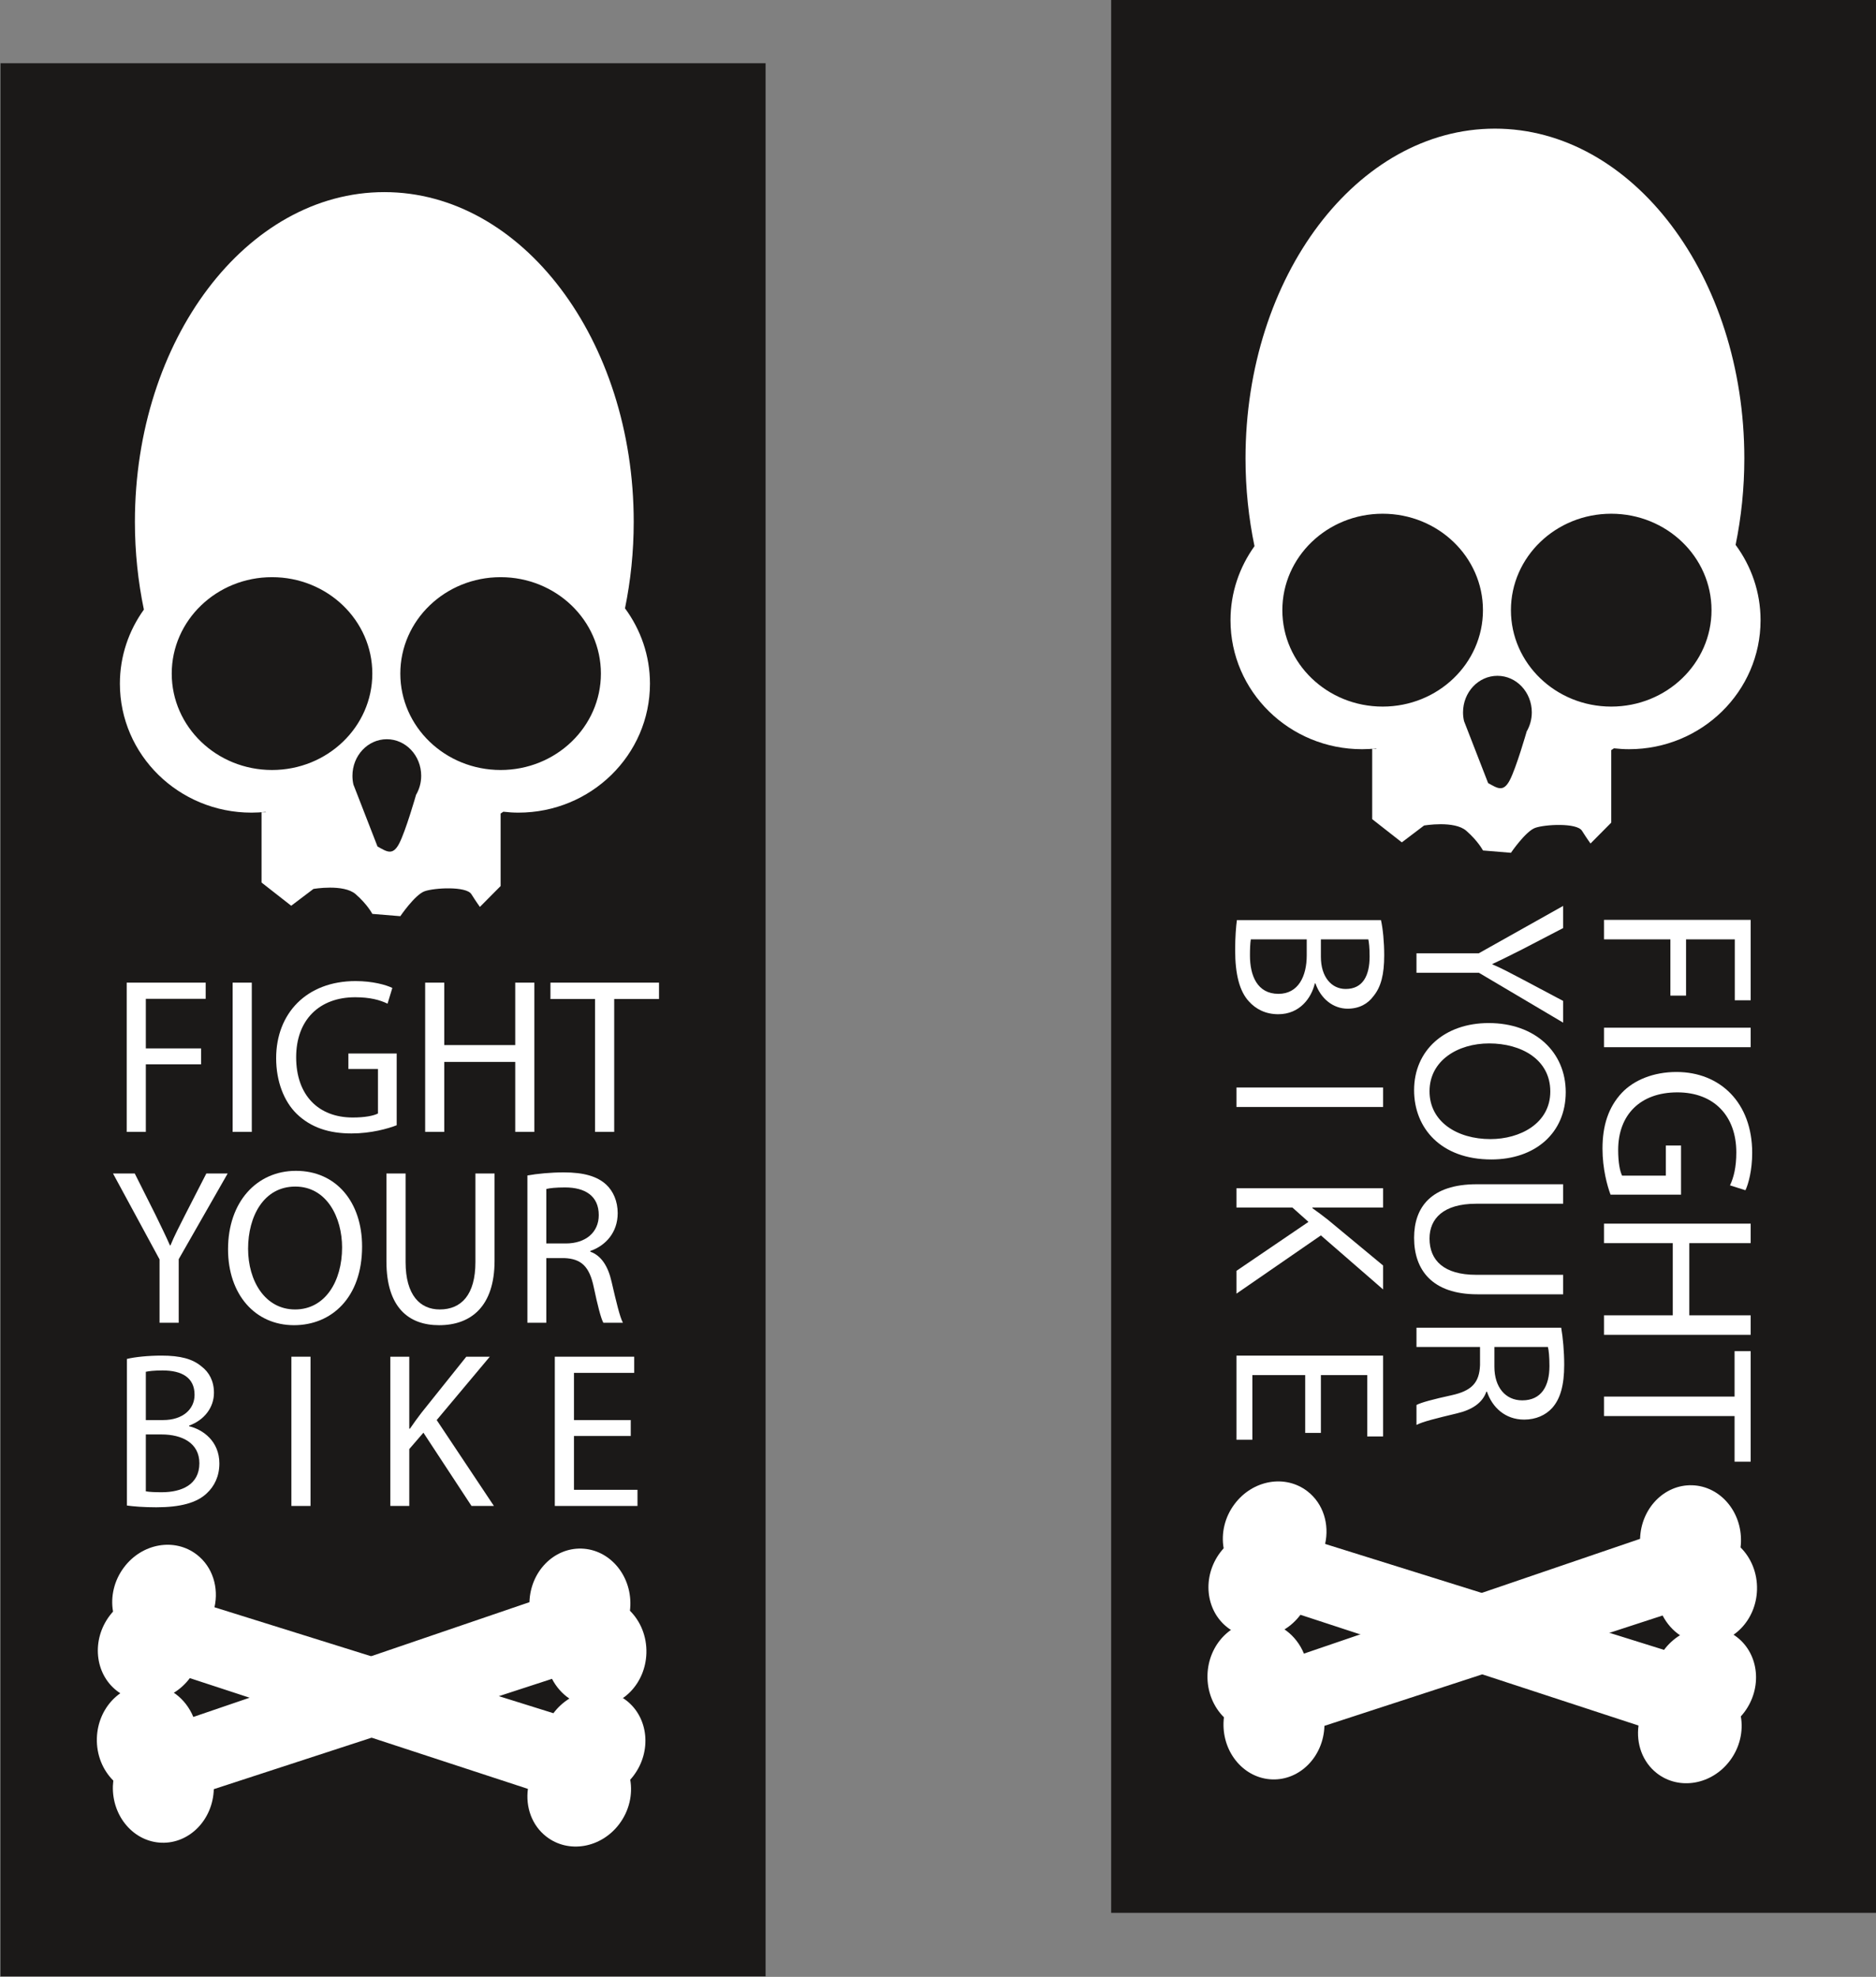 <?xml version="1.0" encoding="UTF-8"?>
<svg xmlns="http://www.w3.org/2000/svg" xmlns:xlink="http://www.w3.org/1999/xlink" width="353.1pt" height="372pt" viewBox="0 0 353.1 372" version="1.1">
<rect x="0" y="0" width="353.1" height="372" fill="#808080" stroke="none"/>
<defs>
<clipPath id="clip1">
  <path d="M 209 0 L 353.102 0 L 353.102 360 L 209 360 Z M 209 0 "/>
</clipPath>
</defs>
<g id="surface1">
<path style=" stroke:none;fill-rule:evenodd;fill:rgb(10.594%,9.813%,9.424%);fill-opacity:1;" d="M 0.098 371.902 L 144.098 371.902 L 144.098 11.902 L 0.098 11.902 Z M 0.098 371.902 "/>
<path style=" stroke:none;fill-rule:evenodd;fill:rgb(100%,100%,100%);fill-opacity:1;" d="M 71.055 159.293 C 72.793 160.246 73.902 161.09 75.129 158.742 C 76.359 156.395 78.297 149.617 78.297 149.617 C 78.297 149.617 78.289 149.629 78.266 149.648 C 78.898 148.59 79.277 147.34 79.277 145.988 C 79.277 142.188 76.379 139.105 72.805 139.105 C 69.23 139.105 66.336 142.188 66.336 145.988 C 66.336 146.555 66.398 147.102 66.516 147.625 Z M 94.227 108.609 C 83.797 108.609 75.348 116.734 75.348 126.754 C 75.348 136.773 83.797 144.895 94.227 144.895 C 104.652 144.895 113.102 136.773 113.102 126.754 C 113.102 116.734 104.652 108.609 94.227 108.609 Z M 51.199 108.609 C 40.777 108.609 32.324 116.734 32.324 126.754 C 32.324 136.773 40.777 144.895 51.199 144.895 C 61.629 144.895 70.078 136.773 70.078 126.754 C 70.078 116.734 61.629 108.609 51.199 108.609 Z M 122.336 128.652 C 122.336 142.055 111.246 152.918 97.57 152.918 C 96.613 152.918 95.668 152.852 94.742 152.746 C 94.562 152.875 94.379 152.98 94.199 153.105 L 94.227 153.105 L 94.227 166.73 L 90.328 170.66 C 90.328 170.66 89.684 169.789 88.719 168.258 C 87.754 166.73 81.742 167.059 79.914 167.715 C 78.094 168.371 75.348 172.406 75.348 172.406 L 70.078 171.973 C 70.078 171.973 69.188 170.223 66.938 168.258 C 64.684 166.297 58.996 167.277 58.996 167.277 L 54.812 170.441 L 49.23 166.074 L 49.23 152.84 L 50.07 152.844 C 50.035 152.82 49.996 152.801 49.969 152.773 C 49.539 152.82 49.117 152.855 48.688 152.879 C 48.242 152.902 47.789 152.918 47.332 152.918 C 33.656 152.918 22.566 142.055 22.566 128.652 C 22.566 123.461 24.246 118.656 27.082 114.711 C 25.988 109.453 25.391 103.922 25.391 98.203 C 25.391 63.934 46.406 36.152 72.336 36.152 C 98.262 36.152 119.277 63.934 119.277 98.203 C 119.277 103.836 118.699 109.285 117.637 114.473 C 120.578 118.461 122.336 123.352 122.336 128.652 Z M 122.336 128.652 "/>
<path style=" stroke:none;fill-rule:evenodd;fill:rgb(100%,100%,100%);fill-opacity:1;" d="M 23.848 184.91 L 38.715 184.91 L 38.715 187.953 L 27.449 187.953 L 27.449 197.285 L 37.855 197.285 L 37.855 200.285 L 27.449 200.285 L 27.449 212.996 L 23.848 212.996 Z M 23.848 184.91 "/>
<path style=" stroke:none;fill-rule:evenodd;fill:rgb(100%,100%,100%);fill-opacity:1;" d="M 43.785 212.996 L 47.391 212.996 L 47.391 184.91 L 43.785 184.91 Z M 43.785 212.996 "/>
<path style=" stroke:none;fill-rule:evenodd;fill:rgb(100%,100%,100%);fill-opacity:1;" d="M 74.664 211.746 C 73.066 212.371 69.871 213.289 66.148 213.289 C 61.969 213.289 58.527 212.203 55.824 209.578 C 53.449 207.246 51.977 203.496 51.977 199.121 C 51.977 190.742 57.664 184.617 66.922 184.617 C 70.117 184.617 72.656 185.324 73.844 185.91 L 72.945 188.867 C 71.469 188.16 69.621 187.66 66.844 187.66 C 60.121 187.66 55.742 191.91 55.742 198.953 C 55.742 206.078 59.918 210.289 66.391 210.289 C 68.727 210.289 70.324 209.953 71.141 209.535 L 71.141 201.16 L 65.574 201.16 L 65.574 198.242 L 74.664 198.242 Z M 74.664 211.746 "/>
<path style=" stroke:none;fill-rule:evenodd;fill:rgb(100%,100%,100%);fill-opacity:1;" d="M 83.621 184.91 L 83.621 196.66 L 96.977 196.66 L 96.977 184.91 L 100.578 184.91 L 100.578 212.996 L 96.977 212.996 L 96.977 199.828 L 83.621 199.828 L 83.621 212.996 L 80.023 212.996 L 80.023 184.91 Z M 83.621 184.91 "/>
<path style=" stroke:none;fill-rule:evenodd;fill:rgb(100%,100%,100%);fill-opacity:1;" d="M 111.996 187.992 L 103.605 187.992 L 103.605 184.91 L 124.039 184.91 L 124.039 187.992 L 115.605 187.992 L 115.605 212.996 L 111.996 212.996 Z M 111.996 187.992 "/>
<path style=" stroke:none;fill-rule:evenodd;fill:rgb(100%,100%,100%);fill-opacity:1;" d="M 30.031 248.91 L 30.031 236.992 L 21.27 220.824 L 25.363 220.824 L 29.254 228.574 C 30.277 230.703 31.137 232.41 31.996 234.367 L 32.078 234.367 C 32.816 232.535 33.797 230.703 34.863 228.574 L 38.836 220.824 L 42.852 220.824 L 33.637 236.949 L 33.637 248.91 Z M 30.031 248.91 "/>
<path style=" stroke:none;fill-rule:evenodd;fill:rgb(100%,100%,100%);fill-opacity:1;" d="M 46.695 234.992 C 46.695 241.035 49.887 246.41 55.539 246.41 C 61.191 246.41 64.387 241.121 64.387 234.742 C 64.387 229.117 61.52 223.285 55.582 223.285 C 49.645 223.285 46.695 228.867 46.695 234.992 Z M 68.152 234.574 C 68.152 244.203 62.379 249.371 55.336 249.371 C 48.004 249.371 42.922 243.578 42.922 235.078 C 42.922 226.16 48.332 220.324 55.703 220.324 C 63.281 220.324 68.152 226.199 68.152 234.574 Z M 68.152 234.574 "/>
<path style=" stroke:none;fill-rule:evenodd;fill:rgb(100%,100%,100%);fill-opacity:1;" d="M 76.34 220.824 L 76.34 237.492 C 76.34 243.742 79.082 246.41 82.766 246.41 C 86.824 246.41 89.484 243.66 89.484 237.492 L 89.484 220.824 L 93.086 220.824 L 93.086 237.242 C 93.086 245.867 88.621 249.371 82.645 249.371 C 76.992 249.371 72.734 246.117 72.734 237.367 L 72.734 220.824 Z M 76.34 220.824 "/>
<path style=" stroke:none;fill-rule:evenodd;fill:rgb(100%,100%,100%);fill-opacity:1;" d="M 102.828 233.992 L 106.473 233.992 C 110.281 233.992 112.699 231.867 112.699 228.66 C 112.699 225.031 110.117 223.449 106.352 223.449 C 104.629 223.449 103.441 223.574 102.828 223.742 Z M 99.266 221.199 C 101.066 220.867 103.688 220.617 106.105 220.617 C 109.914 220.617 112.41 221.367 114.09 222.906 C 115.441 224.156 116.262 226.074 116.262 228.285 C 116.262 231.949 113.969 234.41 111.102 235.41 L 111.102 235.535 C 113.188 236.285 114.453 238.285 115.113 241.199 C 116.016 245.117 116.672 247.828 117.242 248.91 L 113.559 248.91 C 113.105 248.078 112.492 245.703 111.754 242.203 C 110.938 238.324 109.422 236.867 106.188 236.742 L 102.828 236.742 L 102.828 248.91 L 99.266 248.91 Z M 99.266 221.199 "/>
<path style=" stroke:none;fill-rule:evenodd;fill:rgb(100%,100%,100%);fill-opacity:1;" d="M 27.449 280.637 C 28.188 280.762 29.168 280.805 30.441 280.805 C 34.121 280.805 37.527 279.43 37.527 275.348 C 37.527 271.555 34.289 269.93 30.398 269.93 L 27.449 269.93 Z M 27.449 267.223 L 30.688 267.223 C 34.414 267.223 36.621 265.18 36.621 262.469 C 36.621 259.219 34.211 257.887 30.605 257.887 C 28.969 257.887 28.027 258.012 27.449 258.137 Z M 23.891 255.719 C 25.445 255.344 27.945 255.094 30.398 255.094 C 33.965 255.094 36.258 255.719 37.934 257.137 C 39.367 258.219 40.27 259.887 40.27 262.094 C 40.27 264.844 38.469 267.223 35.602 268.262 L 35.602 268.387 C 38.223 269.012 41.289 271.223 41.289 275.387 C 41.289 277.805 40.352 279.68 38.914 281.012 C 37.035 282.805 33.918 283.637 29.414 283.637 C 26.961 283.637 25.078 283.473 23.891 283.305 Z M 23.891 255.719 "/>
<path style=" stroke:none;fill-rule:evenodd;fill:rgb(100%,100%,100%);fill-opacity:1;" d="M 54.844 283.387 L 58.445 283.387 L 58.445 255.301 L 54.844 255.301 Z M 54.844 283.387 "/>
<path style=" stroke:none;fill-rule:evenodd;fill:rgb(100%,100%,100%);fill-opacity:1;" d="M 73.469 255.301 L 77.035 255.301 L 77.035 268.844 L 77.156 268.844 C 77.895 267.762 78.629 266.762 79.328 265.848 L 87.766 255.301 L 92.188 255.301 L 82.195 267.223 L 92.965 283.387 L 88.746 283.387 L 79.695 269.598 L 77.035 272.68 L 77.035 283.387 L 73.469 283.387 Z M 73.469 255.301 "/>
<path style=" stroke:none;fill-rule:evenodd;fill:rgb(100%,100%,100%);fill-opacity:1;" d="M 118.719 270.219 L 108.031 270.219 L 108.031 280.348 L 119.988 280.348 L 119.988 283.387 L 104.426 283.387 L 104.426 255.301 L 119.371 255.301 L 119.371 258.344 L 108.031 258.344 L 108.031 267.223 L 118.719 267.223 Z M 118.719 270.219 "/>
<path style=" stroke:none;fill-rule:evenodd;fill:rgb(100%,100%,100%);fill-opacity:1;" d="M 118.566 303.105 C 118.605 302.77 118.633 302.426 118.645 302.078 C 118.816 296.348 114.703 291.574 109.453 291.41 C 104.215 291.254 99.824 295.766 99.652 301.492 L 36.387 323.09 C 34.945 319.602 31.785 317.125 28.035 317.008 C 22.789 316.848 18.402 321.359 18.234 327.086 C 18.141 330.242 19.348 333.102 21.328 335.066 C 21.289 335.406 21.262 335.75 21.246 336.098 C 21.082 341.824 25.195 346.598 30.438 346.758 C 35.684 346.918 40.074 342.406 40.242 336.68 L 103.898 315.918 L 103.895 315.914 C 105.473 318.957 108.414 321.059 111.859 321.164 C 117.105 321.324 121.496 316.812 121.664 311.086 C 121.758 307.93 120.547 305.07 118.566 303.105 Z M 118.566 303.105 "/>
<path style=" stroke:none;fill-rule:evenodd;fill:rgb(100%,100%,100%);fill-opacity:1;" d="M 118.621 334.902 C 118.844 334.652 119.062 334.391 119.27 334.113 C 122.688 329.559 122.074 323.238 117.906 320 C 113.734 316.762 107.578 317.832 104.164 322.387 L 40.371 302.453 C 41.199 298.762 40.043 294.875 37.066 292.562 C 32.895 289.324 26.742 290.391 23.328 294.949 C 21.445 297.457 20.789 300.5 21.277 303.266 C 21.047 303.52 20.832 303.781 20.621 304.059 C 17.207 308.613 17.82 314.934 21.992 318.172 C 26.164 321.41 32.312 320.344 35.73 315.785 L 99.359 336.625 L 99.363 336.621 C 98.902 340.031 100.094 343.484 102.828 345.605 C 106.996 348.844 113.152 347.781 116.57 343.223 C 118.449 340.715 119.105 337.672 118.621 334.902 Z M 118.621 334.902 "/>
<g clip-path="url(#clip1)" clip-rule="nonzero">
<path style=" stroke:none;fill-rule:evenodd;fill:rgb(10.594%,9.813%,9.424%);fill-opacity:1;" d="M 209.141 359.957 L 353.141 359.957 L 353.141 -0.043 L 209.141 -0.043 Z M 209.141 359.957 "/>
</g>
<path style=" stroke:none;fill-rule:evenodd;fill:rgb(100%,100%,100%);fill-opacity:1;" d="M 280.094 147.359 C 281.84 148.316 282.945 149.16 284.172 146.809 C 285.398 144.461 287.34 137.684 287.34 137.684 C 287.34 137.684 287.328 137.699 287.309 137.719 C 287.938 136.656 288.316 135.406 288.316 134.055 C 288.316 130.254 285.422 127.172 281.844 127.172 C 278.27 127.172 275.371 130.254 275.371 134.055 C 275.371 134.621 275.438 135.168 275.559 135.695 Z M 303.266 96.672 C 292.84 96.672 284.387 104.797 284.387 114.82 C 284.387 124.84 292.84 132.965 303.266 132.965 C 313.691 132.965 322.141 124.84 322.141 114.82 C 322.141 104.797 313.691 96.672 303.266 96.672 Z M 260.242 96.672 C 249.816 96.672 241.363 104.797 241.363 114.82 C 241.363 124.84 249.816 132.965 260.242 132.965 C 270.664 132.965 279.121 124.84 279.121 114.82 C 279.121 104.797 270.664 96.672 260.242 96.672 Z M 331.371 116.715 C 331.371 130.117 320.289 140.984 306.609 140.984 C 305.652 140.984 304.711 140.918 303.781 140.816 C 303.605 140.941 303.414 141.051 303.242 141.176 L 303.266 141.176 L 303.266 154.801 L 299.367 158.73 C 299.367 158.73 298.723 157.855 297.758 156.328 C 296.789 154.801 290.781 155.129 288.953 155.785 C 287.137 156.438 284.387 160.477 284.387 160.477 L 279.121 160.039 C 279.121 160.039 278.23 158.293 275.977 156.328 C 273.723 154.363 268.035 155.344 268.035 155.344 L 263.852 158.512 L 258.273 154.145 L 258.273 140.906 L 259.109 140.91 C 259.074 140.887 259.039 140.867 259.008 140.844 C 258.586 140.887 258.16 140.922 257.727 140.945 C 257.281 140.969 256.828 140.984 256.371 140.984 C 242.695 140.984 231.605 130.117 231.605 116.715 C 231.605 111.523 233.289 106.723 236.121 102.777 C 235.027 97.52 234.43 91.988 234.43 86.266 C 234.43 51.992 255.449 24.207 281.371 24.207 C 307.301 24.207 328.316 51.992 328.316 86.266 C 328.316 91.898 327.738 97.352 326.676 102.535 C 329.621 106.527 331.371 111.418 331.371 116.715 Z M 331.371 116.715 "/>
<path style=" stroke:none;fill-rule:evenodd;fill:rgb(100%,100%,100%);fill-opacity:1;" d="M 329.512 173.098 L 329.512 188.23 L 326.52 188.23 L 326.52 176.766 L 317.348 176.766 L 317.348 187.352 L 314.398 187.352 L 314.398 176.766 L 301.906 176.766 L 301.906 173.098 Z M 329.512 173.098 "/>
<path style=" stroke:none;fill-rule:evenodd;fill:rgb(100%,100%,100%);fill-opacity:1;" d="M 301.906 197.059 L 329.512 197.059 L 329.512 193.391 L 301.906 193.391 Z M 301.906 197.059 "/>
<path style=" stroke:none;fill-rule:evenodd;fill:rgb(100%,100%,100%);fill-opacity:1;" d="M 303.137 224.809 C 302.523 223.184 301.621 219.934 301.621 216.145 C 301.621 211.891 302.688 208.391 305.266 205.641 C 307.559 203.223 311.246 201.723 315.547 201.723 C 323.777 201.723 329.797 207.516 329.797 216.934 C 329.797 220.184 329.102 222.77 328.527 223.977 L 325.621 223.059 C 326.316 221.559 326.809 219.684 326.809 216.852 C 326.809 210.016 322.629 205.559 315.711 205.559 C 308.703 205.559 304.57 209.809 304.57 216.395 C 304.57 218.766 304.898 220.391 305.309 221.227 L 313.539 221.227 L 313.539 215.559 L 316.406 215.559 L 316.406 224.809 Z M 303.137 224.809 "/>
<path style=" stroke:none;fill-rule:evenodd;fill:rgb(100%,100%,100%);fill-opacity:1;" d="M 329.512 233.93 L 317.961 233.93 L 317.961 247.516 L 329.512 247.516 L 329.512 251.184 L 301.906 251.184 L 301.906 247.516 L 314.848 247.516 L 314.848 233.93 L 301.906 233.93 L 301.906 230.262 L 329.512 230.262 Z M 329.512 233.93 "/>
<path style=" stroke:none;fill-rule:evenodd;fill:rgb(100%,100%,100%);fill-opacity:1;" d="M 326.48 262.805 L 326.48 254.258 L 329.512 254.258 L 329.512 275.055 L 326.48 275.055 L 326.48 266.469 L 301.906 266.469 L 301.906 262.805 Z M 326.48 262.805 "/>
<path style=" stroke:none;fill-rule:evenodd;fill:rgb(100%,100%,100%);fill-opacity:1;" d="M 266.609 179.391 L 278.324 179.391 L 294.215 170.473 L 294.215 174.641 L 286.598 178.602 C 284.508 179.641 282.828 180.516 280.902 181.395 L 280.902 181.477 C 282.703 182.227 284.508 183.227 286.598 184.312 L 294.215 188.352 L 294.215 192.438 L 278.367 183.059 L 266.609 183.059 Z M 266.609 179.391 "/>
<path style=" stroke:none;fill-rule:evenodd;fill:rgb(100%,100%,100%);fill-opacity:1;" d="M 280.289 196.348 C 274.352 196.348 269.066 199.598 269.066 205.352 C 269.066 211.098 274.27 214.352 280.535 214.352 C 286.066 214.352 291.797 211.434 291.797 205.391 C 291.797 199.348 286.312 196.348 280.289 196.348 Z M 280.699 218.184 C 271.238 218.184 266.16 212.309 266.16 205.141 C 266.16 197.684 271.852 192.516 280.203 192.516 C 288.973 192.516 294.703 198.016 294.703 205.516 C 294.703 213.227 288.93 218.184 280.699 218.184 Z M 280.699 218.184 "/>
<path style=" stroke:none;fill-rule:evenodd;fill:rgb(100%,100%,100%);fill-opacity:1;" d="M 294.215 226.516 L 277.836 226.516 C 271.691 226.516 269.066 229.305 269.066 233.059 C 269.066 237.184 271.773 239.891 277.836 239.891 L 294.215 239.891 L 294.215 243.559 L 278.078 243.559 C 269.602 243.559 266.16 239.016 266.16 232.934 C 266.16 227.18 269.355 222.848 277.953 222.848 L 294.215 222.848 Z M 294.215 226.516 "/>
<path style=" stroke:none;fill-rule:evenodd;fill:rgb(100%,100%,100%);fill-opacity:1;" d="M 281.273 253.473 L 281.273 257.18 C 281.273 261.055 283.363 263.516 286.516 263.516 C 290.078 263.516 291.637 260.891 291.637 257.055 C 291.637 255.305 291.512 254.094 291.348 253.473 Z M 293.848 249.844 C 294.172 251.68 294.414 254.344 294.414 256.805 C 294.414 260.68 293.68 263.223 292.164 264.93 C 290.938 266.305 289.055 267.137 286.883 267.137 C 283.281 267.137 280.863 264.805 279.879 261.891 L 279.758 261.891 C 279.02 264.012 277.055 265.305 274.191 265.973 C 270.34 266.891 267.676 267.555 266.609 268.141 L 266.609 264.387 C 267.43 263.93 269.766 263.305 273.203 262.555 C 277.016 261.723 278.445 260.18 278.57 256.887 L 278.57 253.473 L 266.609 253.473 L 266.609 249.844 Z M 293.848 249.844 "/>
<path style=" stroke:none;fill-rule:evenodd;fill:rgb(100%,100%,100%);fill-opacity:1;" d="M 235.43 176.766 C 235.309 177.516 235.266 178.516 235.266 179.809 C 235.266 183.559 236.617 187.02 240.633 187.02 C 244.359 187.02 245.953 183.727 245.953 179.77 L 245.953 176.766 Z M 248.617 176.766 L 248.617 180.059 C 248.617 183.852 250.621 186.102 253.285 186.102 C 256.48 186.102 257.789 183.645 257.789 179.977 C 257.789 178.309 257.664 177.352 257.547 176.766 Z M 259.922 173.141 C 260.289 174.727 260.535 177.27 260.535 179.77 C 260.535 183.395 259.922 185.727 258.527 187.434 C 257.465 188.895 255.828 189.812 253.652 189.812 C 250.953 189.812 248.617 187.977 247.594 185.059 L 247.473 185.059 C 246.855 187.727 244.688 190.855 240.59 190.855 C 238.215 190.855 236.371 189.895 235.062 188.438 C 233.301 186.52 232.48 183.352 232.48 178.77 C 232.48 176.266 232.648 174.348 232.809 173.141 Z M 259.922 173.141 "/>
<path style=" stroke:none;fill-rule:evenodd;fill:rgb(100%,100%,100%);fill-opacity:1;" d="M 232.727 208.309 L 260.328 208.309 L 260.328 204.641 L 232.727 204.641 Z M 232.727 208.309 "/>
<path style=" stroke:none;fill-rule:evenodd;fill:rgb(100%,100%,100%);fill-opacity:1;" d="M 260.328 223.598 L 260.328 227.223 L 247.02 227.223 L 247.02 227.348 C 248.086 228.098 249.066 228.848 249.969 229.555 L 260.328 238.141 L 260.328 242.645 L 248.617 232.473 L 232.727 243.434 L 232.727 239.141 L 246.281 229.93 L 243.246 227.223 L 232.727 227.223 L 232.727 223.598 Z M 260.328 223.598 "/>
<path style=" stroke:none;fill-rule:evenodd;fill:rgb(100%,100%,100%);fill-opacity:1;" d="M 245.664 269.641 L 245.664 258.762 L 235.719 258.762 L 235.719 270.93 L 232.727 270.93 L 232.727 255.098 L 260.328 255.098 L 260.328 270.305 L 257.34 270.305 L 257.34 258.762 L 248.617 258.762 L 248.617 269.641 Z M 245.664 269.641 "/>
<path style=" stroke:none;fill-rule:evenodd;fill:rgb(100%,100%,100%);fill-opacity:1;" d="M 327.605 291.188 C 327.648 290.848 327.676 290.504 327.684 290.156 C 327.855 284.43 323.742 279.652 318.496 279.492 C 313.254 279.332 308.863 283.848 308.695 289.574 L 245.426 311.172 C 243.984 307.68 240.824 305.207 237.078 305.086 C 231.828 304.93 227.445 309.445 227.273 315.172 C 227.18 318.324 228.391 321.188 230.367 323.152 C 230.328 323.492 230.301 323.832 230.289 324.18 C 230.121 329.91 234.234 334.68 239.48 334.844 C 244.723 335.004 249.113 330.492 249.285 324.766 L 312.938 304 L 312.934 303.996 C 314.512 307.043 317.453 309.141 320.898 309.246 C 326.145 309.406 330.535 304.895 330.703 299.168 C 330.797 296.012 329.586 293.152 327.605 291.188 Z M 327.605 291.188 "/>
<path style=" stroke:none;fill-rule:evenodd;fill:rgb(100%,100%,100%);fill-opacity:1;" d="M 327.66 322.984 C 327.883 322.734 328.102 322.477 328.312 322.199 C 331.727 317.641 331.117 311.32 326.945 308.082 C 322.773 304.844 316.621 305.914 313.203 310.469 L 249.414 290.535 C 250.238 286.844 249.086 282.957 246.105 280.641 C 241.934 277.402 235.785 278.473 232.367 283.031 C 230.484 285.535 229.828 288.578 230.316 291.352 C 230.09 291.602 229.871 291.863 229.664 292.141 C 226.246 296.695 226.863 303.016 231.031 306.254 C 235.203 309.492 241.355 308.426 244.77 303.867 L 308.398 324.707 L 308.402 324.707 C 307.941 328.113 309.133 331.57 311.871 333.695 C 316.039 336.93 322.195 335.863 325.609 331.309 C 327.492 328.801 328.145 325.758 327.66 322.984 Z M 327.66 322.984 "/>
</g>
</svg>
